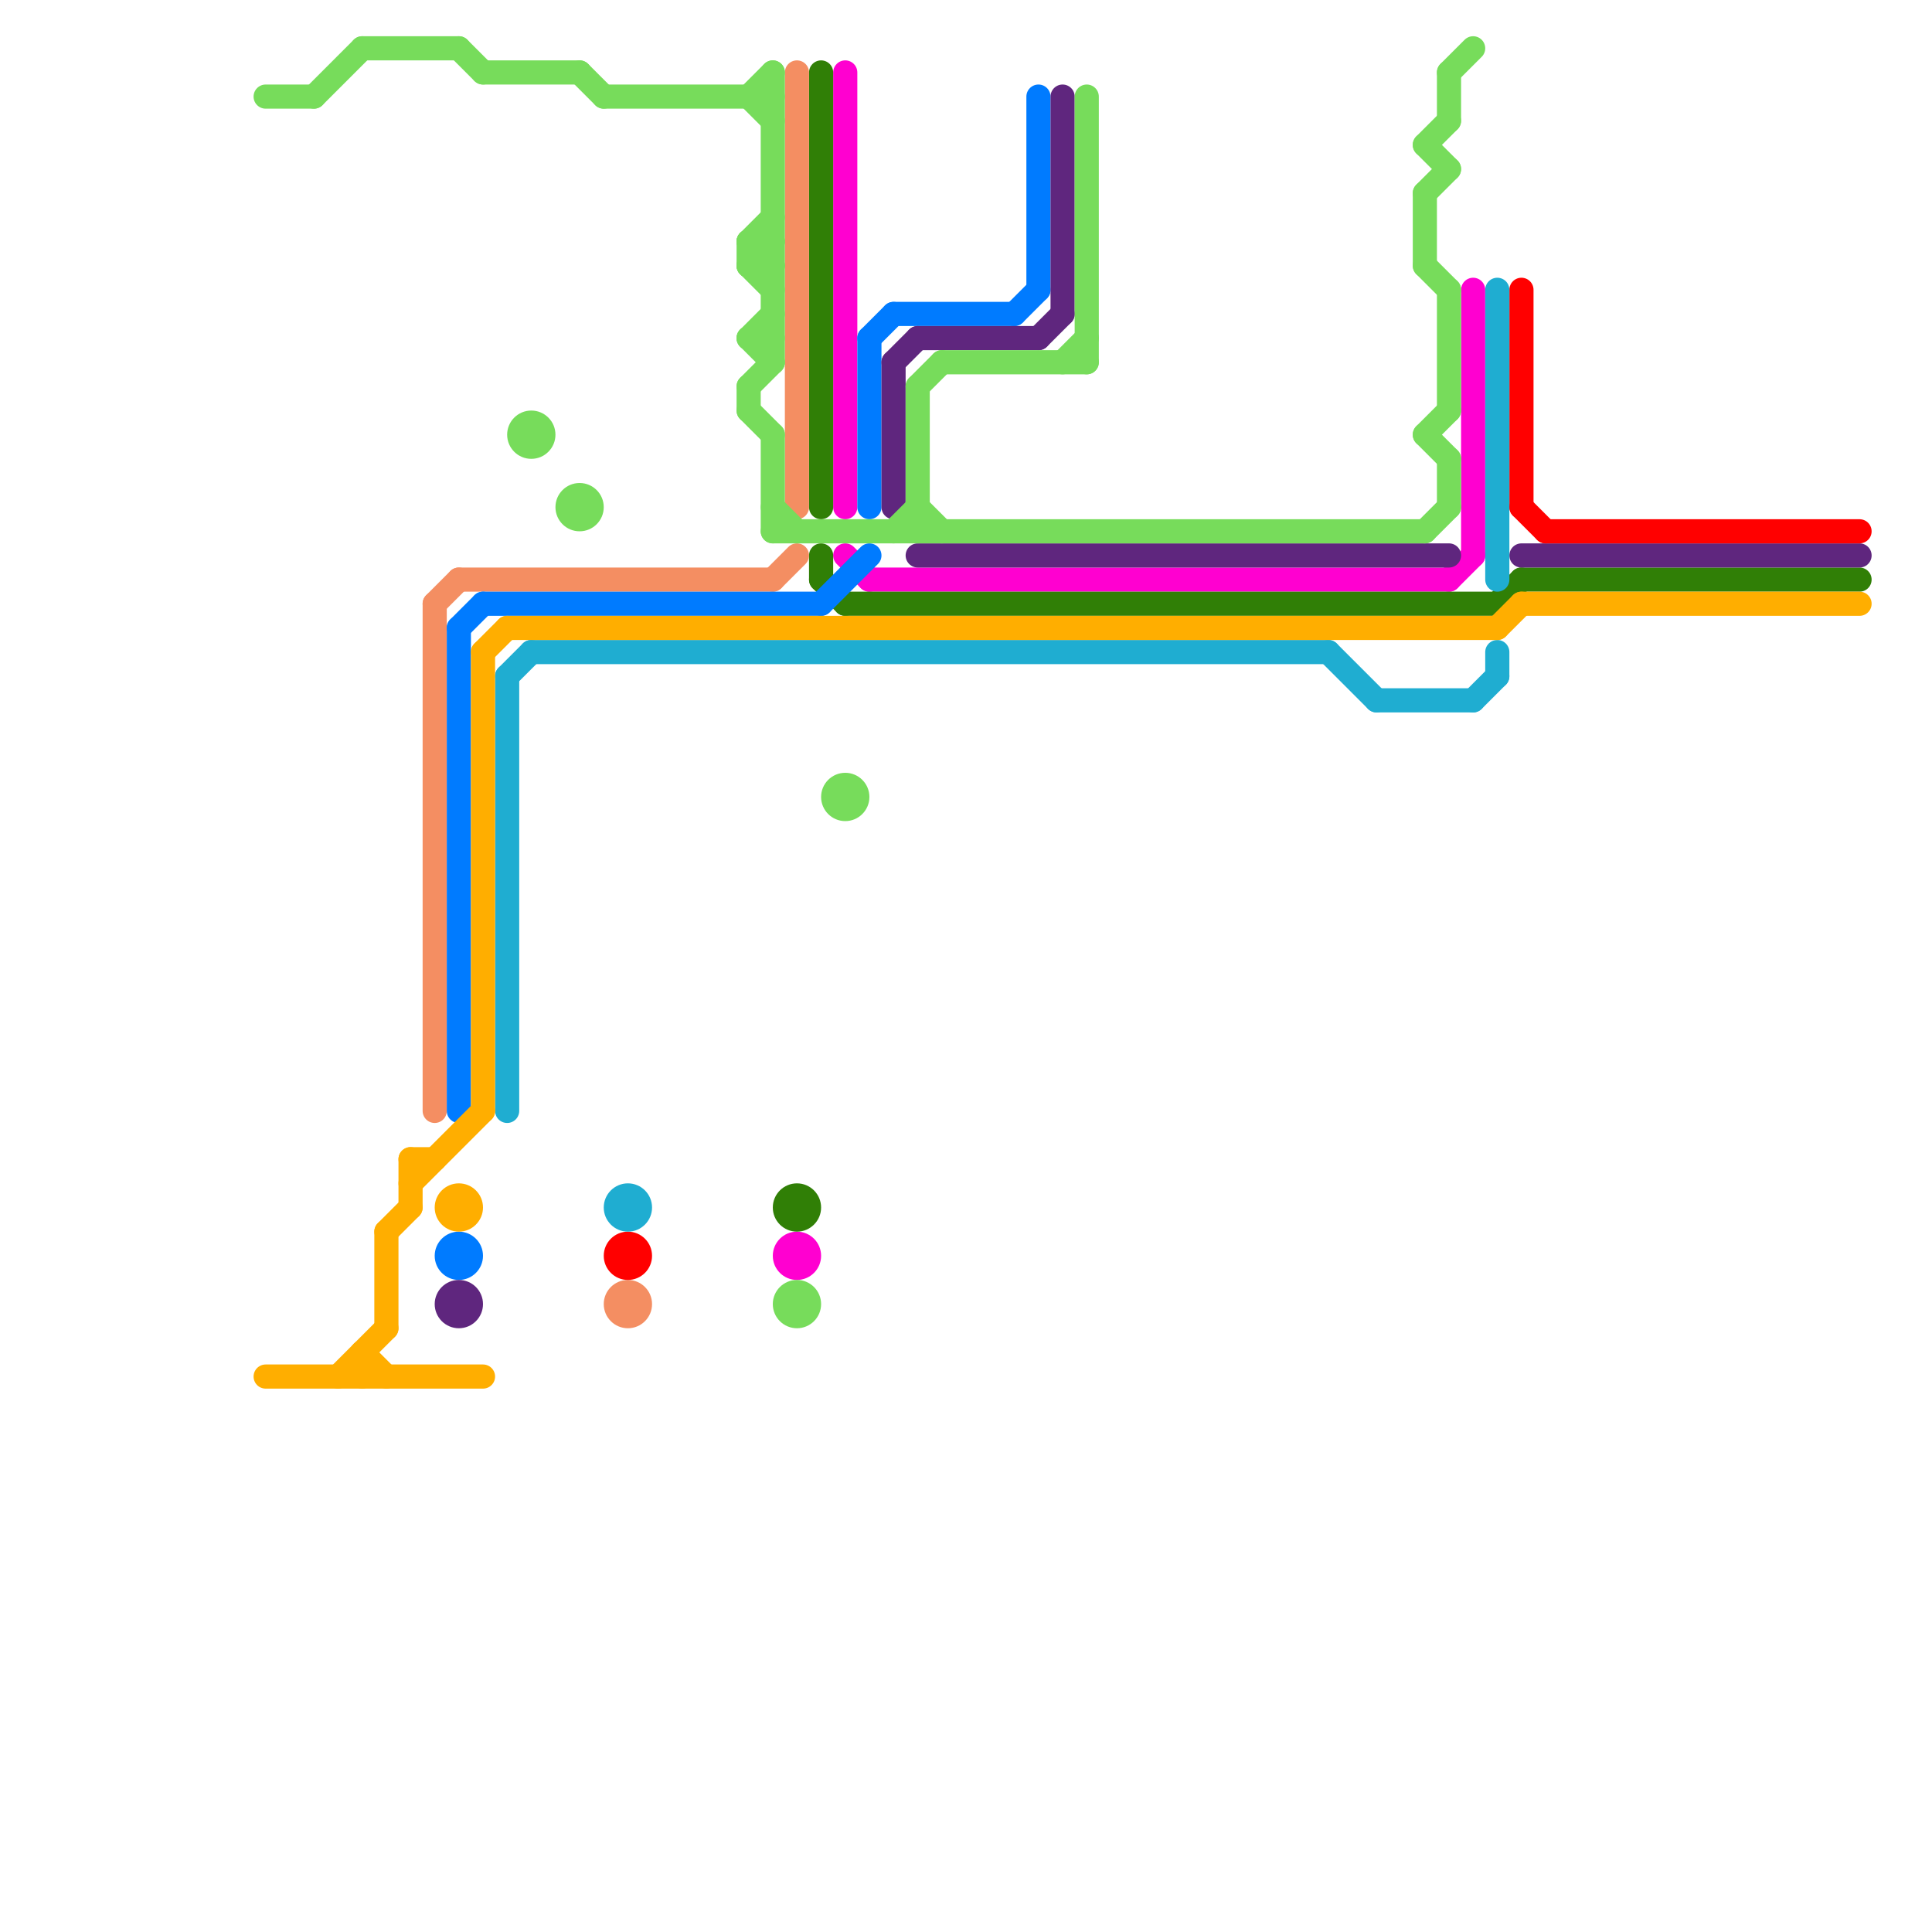 
<svg version="1.1" xmlns="http://www.w3.org/2000/svg" viewBox="0 0 80 80">
<style>text { font: 1px Helvetica; font-weight: 600; white-space: pre; dominant-baseline: central; } line { stroke-width: 1; fill: none; stroke-linecap: round; stroke-linejoin: round; } .c0 { stroke: #ff00d0 } .c1 { stroke: #307f06 } .c2 { stroke: #f48e62 } .c3 { stroke: #007bff } .c4 { stroke: #5f267e } .c5 { stroke: #77dc5b } .c6 { stroke: #ff0000 } .c7 { stroke: #1fadd1 } .c8 { stroke: #ffae00 } .w1 { stroke-width: 1; }</style><style>.lxco { stroke: #000; stroke-width: 0.525; fill: #fff; stroke-linecap: square; } .lxci { stroke: #fff; stroke-width: 0.25; fill: #fff; stroke-linecap: square; } </style><defs><g id="l"><circle r="0.45" fill="#fff" stroke="#000" stroke-width="0.2"/></g><g id="ct-xf"><circle r="0.5" fill="#fff" stroke="#000" stroke-width="0.2"/></g><g id="ct"><circle r="0.5" fill="#fff" stroke="#000" stroke-width="0.1"/></g></defs><line class="c0 " x1="36" y1="24" x2="60" y2="24"/><line class="c0 " x1="60" y1="24" x2="61" y2="23"/><line class="c0 " x1="35" y1="3" x2="35" y2="21"/><line class="c0 " x1="61" y1="12" x2="61" y2="23"/><line class="c0 " x1="35" y1="23" x2="36" y2="24"/><circle cx="33" cy="52" r="1" fill="#ff00d0" /><line class="c1 " x1="35" y1="25" x2="62" y2="25"/><line class="c1 " x1="34" y1="23" x2="34" y2="24"/><line class="c1 " x1="34" y1="24" x2="35" y2="25"/><line class="c1 " x1="62" y1="25" x2="63" y2="24"/><line class="c1 " x1="34" y1="3" x2="34" y2="21"/><line class="c1 " x1="63" y1="24" x2="77" y2="24"/><circle cx="33" cy="50" r="1" fill="#307f06" /><line class="c2 " x1="33" y1="3" x2="33" y2="21"/><line class="c2 " x1="18" y1="25" x2="19" y2="24"/><line class="c2 " x1="18" y1="25" x2="18" y2="46"/><line class="c2 " x1="19" y1="24" x2="32" y2="24"/><line class="c2 " x1="32" y1="24" x2="33" y2="23"/><circle cx="26" cy="54" r="1" fill="#f48e62" /><line class="c3 " x1="36" y1="14" x2="37" y2="13"/><line class="c3 " x1="43" y1="4" x2="43" y2="12"/><line class="c3 " x1="37" y1="13" x2="42" y2="13"/><line class="c3 " x1="34" y1="25" x2="36" y2="23"/><line class="c3 " x1="19" y1="26" x2="20" y2="25"/><line class="c3 " x1="20" y1="25" x2="34" y2="25"/><line class="c3 " x1="19" y1="26" x2="19" y2="46"/><line class="c3 " x1="42" y1="13" x2="43" y2="12"/><line class="c3 " x1="36" y1="14" x2="36" y2="21"/><circle cx="19" cy="52" r="1" fill="#007bff" /><line class="c4 " x1="37" y1="15" x2="38" y2="14"/><line class="c4 " x1="37" y1="15" x2="37" y2="21"/><line class="c4 " x1="44" y1="4" x2="44" y2="13"/><line class="c4 " x1="43" y1="14" x2="44" y2="13"/><line class="c4 " x1="38" y1="14" x2="43" y2="14"/><line class="c4 " x1="63" y1="23" x2="77" y2="23"/><line class="c4 " x1="38" y1="23" x2="60" y2="23"/><circle cx="19" cy="54" r="1" fill="#5f267e" /><line class="c5 " x1="32" y1="21" x2="33" y2="22"/><line class="c5 " x1="31" y1="11" x2="32" y2="12"/><line class="c5 " x1="19" y1="2" x2="20" y2="3"/><line class="c5 " x1="31" y1="17" x2="32" y2="18"/><line class="c5 " x1="15" y1="2" x2="19" y2="2"/><line class="c5 " x1="31" y1="4" x2="32" y2="3"/><line class="c5 " x1="31" y1="16" x2="31" y2="17"/><line class="c5 " x1="32" y1="3" x2="32" y2="15"/><line class="c5 " x1="37" y1="22" x2="38" y2="21"/><line class="c5 " x1="31" y1="14" x2="32" y2="15"/><line class="c5 " x1="60" y1="3" x2="60" y2="5"/><line class="c5 " x1="31" y1="10" x2="32" y2="11"/><line class="c5 " x1="60" y1="12" x2="60" y2="17"/><line class="c5 " x1="38" y1="16" x2="39" y2="15"/><line class="c5 " x1="31" y1="11" x2="32" y2="11"/><line class="c5 " x1="59" y1="6" x2="60" y2="5"/><line class="c5 " x1="38" y1="16" x2="38" y2="22"/><line class="c5 " x1="59" y1="8" x2="60" y2="7"/><line class="c5 " x1="59" y1="18" x2="60" y2="17"/><line class="c5 " x1="31" y1="16" x2="32" y2="15"/><line class="c5 " x1="13" y1="4" x2="15" y2="2"/><line class="c5 " x1="31" y1="4" x2="32" y2="5"/><line class="c5 " x1="38" y1="21" x2="39" y2="22"/><line class="c5 " x1="59" y1="22" x2="60" y2="21"/><line class="c5 " x1="24" y1="3" x2="25" y2="4"/><line class="c5 " x1="31" y1="14" x2="32" y2="14"/><line class="c5 " x1="44" y1="15" x2="45" y2="14"/><line class="c5 " x1="60" y1="19" x2="60" y2="21"/><line class="c5 " x1="32" y1="18" x2="32" y2="22"/><line class="c5 " x1="31" y1="10" x2="31" y2="11"/><line class="c5 " x1="59" y1="8" x2="59" y2="11"/><line class="c5 " x1="31" y1="10" x2="32" y2="10"/><line class="c5 " x1="31" y1="11" x2="32" y2="10"/><line class="c5 " x1="59" y1="6" x2="60" y2="7"/><line class="c5 " x1="39" y1="15" x2="45" y2="15"/><line class="c5 " x1="20" y1="3" x2="24" y2="3"/><line class="c5 " x1="59" y1="18" x2="60" y2="19"/><line class="c5 " x1="11" y1="4" x2="13" y2="4"/><line class="c5 " x1="60" y1="3" x2="61" y2="2"/><line class="c5 " x1="25" y1="4" x2="32" y2="4"/><line class="c5 " x1="31" y1="14" x2="32" y2="13"/><line class="c5 " x1="32" y1="22" x2="59" y2="22"/><line class="c5 " x1="59" y1="11" x2="60" y2="12"/><line class="c5 " x1="45" y1="4" x2="45" y2="15"/><line class="c5 " x1="31" y1="10" x2="32" y2="9"/><circle cx="22" cy="18" r="1" fill="#77dc5b" /><circle cx="24" cy="21" r="1" fill="#77dc5b" /><circle cx="35" cy="33" r="1" fill="#77dc5b" /><circle cx="33" cy="54" r="1" fill="#77dc5b" /><line class="c6 " x1="64" y1="22" x2="77" y2="22"/><line class="c6 " x1="63" y1="21" x2="64" y2="22"/><line class="c6 " x1="63" y1="12" x2="63" y2="21"/><circle cx="26" cy="52" r="1" fill="#ff0000" /><line class="c7 " x1="57" y1="29" x2="61" y2="29"/><line class="c7 " x1="21" y1="28" x2="22" y2="27"/><line class="c7 " x1="55" y1="27" x2="57" y2="29"/><line class="c7 " x1="22" y1="27" x2="55" y2="27"/><line class="c7 " x1="62" y1="27" x2="62" y2="28"/><line class="c7 " x1="61" y1="29" x2="62" y2="28"/><line class="c7 " x1="21" y1="28" x2="21" y2="46"/><line class="c7 " x1="62" y1="12" x2="62" y2="24"/><circle cx="26" cy="50" r="1" fill="#1fadd1" /><line class="c8 " x1="17" y1="48" x2="17" y2="50"/><line class="c8 " x1="20" y1="27" x2="21" y2="26"/><line class="c8 " x1="15" y1="56" x2="15" y2="57"/><line class="c8 " x1="16" y1="51" x2="16" y2="55"/><line class="c8 " x1="21" y1="26" x2="62" y2="26"/><line class="c8 " x1="20" y1="27" x2="20" y2="46"/><line class="c8 " x1="62" y1="26" x2="63" y2="25"/><line class="c8 " x1="16" y1="51" x2="17" y2="50"/><line class="c8 " x1="17" y1="49" x2="20" y2="46"/><line class="c8 " x1="17" y1="48" x2="18" y2="48"/><line class="c8 " x1="14" y1="57" x2="16" y2="55"/><line class="c8 " x1="11" y1="57" x2="20" y2="57"/><line class="c8 " x1="15" y1="56" x2="16" y2="57"/><line class="c8 " x1="63" y1="25" x2="77" y2="25"/><circle cx="19" cy="50" r="1" fill="#ffae00" />
</svg>
